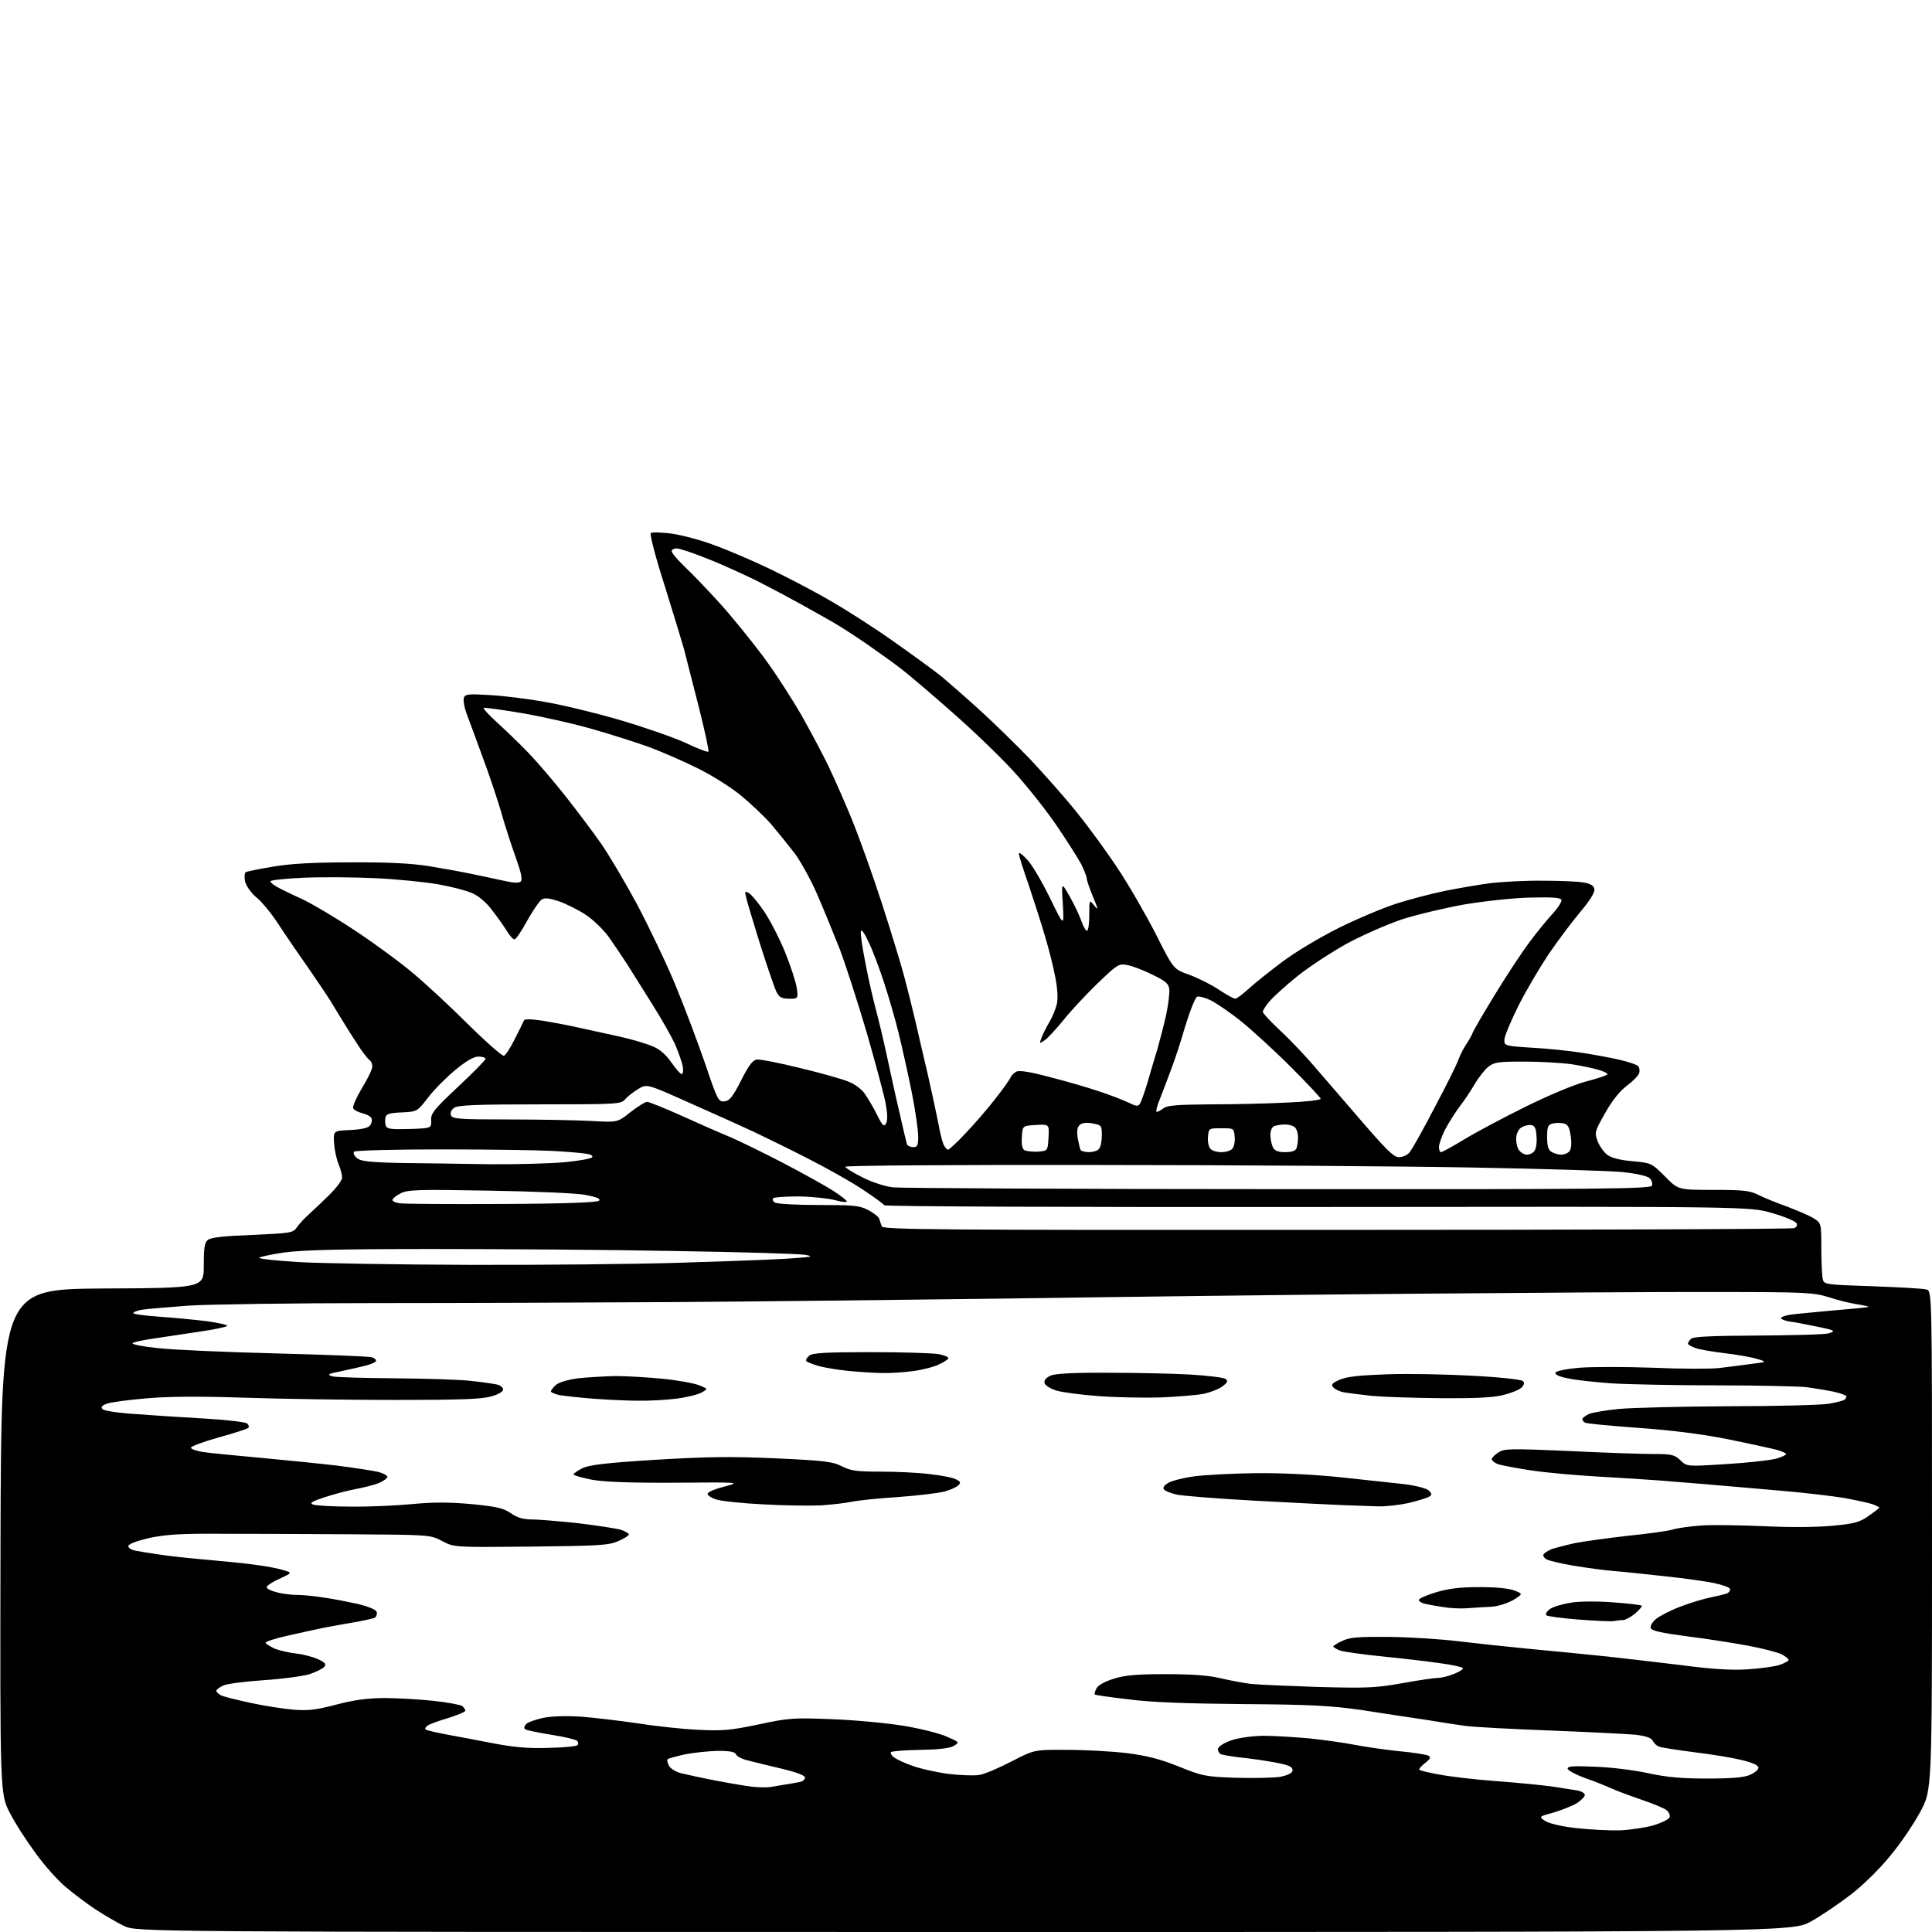 <?xml version="1.0" encoding="UTF-8" standalone="no"?>
<svg 
  version="1.1" 
  xmlns="http://www.w3.org/2000/svg" 
  xmlns:xlink="http://www.w3.org/1999/xlink" 
  xmlns:svg="http://www.w3.org/2000/svg"
  xmlns:rdf="http://www.w3.org/1999/02/22-rdf-syntax-ns#"
  xmlns:cc="http://creativecommons.org/ns#"
  xmlns:dc="http://purl.org/dc/elements/1.1/"
  viewBox="0 0 768 768"
  width="768"
  height="768"
>
<style>svg {background-color: white; }</style>"
<path stroke="none" fill="black" fill-rule="evenodd" d="M383.5,768.0C54.5,768.0 54.5,768.0 49.3,765.6C46.4,764.2 41.3,761.2 37.8,758.9C34.3,756.6 29.1,752.6 26.1,750.1C23.1,747.6 17.8,741.7 14.4,737.0C10.9,732.3 6.2,725.1 4.0,720.8C-0.0,713.2 -0.0,713.2 0.2,612.8C0.5,512.5 0.5,512.5 40.8,512.2C81.0,512.0 81.0,512.0 81.0,503.1C81.0,496.1 81.3,494.0 82.6,492.9C83.8,491.9 89.1,491.3 100.4,490.9C115.6,490.2 116.5,490.1 118.0,487.9C118.8,486.7 121.0,484.3 122.9,482.6C124.8,480.9 128.5,477.4 131.1,474.8C133.8,472.1 136.0,469.2 136.0,468.1C136.0,467.1 135.4,464.7 134.6,462.8C133.8,460.9 133.0,457.2 132.8,454.5C132.5,449.5 132.5,449.5 139.2,449.2C143.4,449.0 146.3,448.4 147.0,447.5C147.7,446.7 148.0,445.4 147.7,444.6C147.4,443.8 145.7,442.9 144.0,442.5C142.3,442.1 140.6,441.2 140.4,440.5C140.1,439.8 141.7,436.2 143.9,432.5C146.2,428.8 148.0,425.0 148.0,424.0C148.0,422.9 147.5,421.8 147.0,421.5C146.4,421.1 144.7,419.0 143.2,416.8C141.7,414.6 138.9,410.2 137.0,407.1C135.1,404.0 132.6,400.0 131.5,398.1C130.4,396.3 126.2,390.0 122.1,384.1C118.0,378.3 112.7,370.5 110.3,366.8C107.8,363.0 104.1,358.5 101.9,356.7C99.6,354.7 97.8,352.1 97.4,350.3C97.1,348.6 97.2,347.0 97.7,346.7C98.2,346.4 103.1,345.4 108.6,344.5C115.6,343.3 124.7,342.8 139.5,342.8C154.0,342.7 163.6,343.2 170.5,344.3C176.0,345.2 183.7,346.6 187.5,347.4C191.3,348.2 197.1,349.4 200.2,350.1C204.2,351.0 206.3,351.1 207.0,350.4C207.8,349.6 207.1,346.7 205.0,340.8C203.3,336.1 200.6,327.8 199.1,322.4C197.5,317.0 194.1,306.9 191.5,300.0C189.0,293.1 186.2,285.6 185.3,283.2C184.5,280.9 184.1,278.2 184.4,277.3C185.0,275.9 186.4,275.8 194.8,276.3C200.1,276.6 209.9,277.8 216.5,279.0C223.1,280.1 236.4,283.3 246.0,286.1C255.6,288.9 267.4,293.0 272.3,295.2C277.1,297.5 281.3,299.1 281.6,298.8C281.9,298.4 280.1,290.2 277.6,280.3C275.1,270.5 272.5,260.5 271.9,258.0C271.2,255.5 267.8,244.3 264.3,233.1C260.7,221.9 258.2,212.4 258.7,211.9C259.1,211.5 262.8,211.6 266.9,212.1C271.0,212.7 278.7,214.7 283.9,216.7C289.2,218.6 299.0,222.8 305.7,226.0C312.4,229.2 323.2,234.8 329.7,238.6C336.2,242.3 347.8,249.7 355.5,255.2C363.2,260.6 371.8,266.9 374.5,269.1C377.2,271.4 384.0,277.3 389.5,282.3C395.0,287.3 404.0,296.1 409.6,301.9C415.1,307.8 423.5,317.2 428.1,323.0C432.8,328.8 440.2,338.9 444.5,345.5C448.9,352.1 455.6,363.8 459.5,371.4C466.5,385.3 466.5,385.3 472.8,387.5C476.3,388.8 481.5,391.4 484.5,393.4C487.5,395.4 490.4,397.0 491.0,397.0C491.6,397.0 493.9,395.3 496.3,393.1C498.6,391.0 504.7,386.1 509.8,382.3C515.1,378.3 524.9,372.5 532.3,368.8C539.6,365.2 549.8,360.9 555.1,359.2C560.4,357.5 569.2,355.2 574.6,354.1C580.1,353.0 588.3,351.6 593.0,351.0C597.6,350.5 606.9,350.0 613.5,350.1C620.1,350.1 627.3,350.4 629.5,350.8C632.4,351.3 633.6,352.1 633.8,353.5C634.0,354.8 631.9,358.1 628.2,362.5C624.9,366.4 619.3,373.9 615.6,379.3C612.0,384.7 606.5,394.0 603.5,400.0C600.5,406.1 598.0,412.0 598.0,413.4C598.0,415.7 598.2,415.8 609.2,416.5C615.4,416.8 624.5,417.8 629.5,418.6C634.5,419.4 641.1,420.6 644.3,421.4C647.6,422.2 650.6,423.2 651.2,423.8C651.7,424.3 651.9,425.6 651.6,426.6C651.2,427.7 649.0,429.9 646.7,431.6C644.0,433.6 640.9,437.4 638.1,442.4C633.9,449.8 633.8,450.1 635.1,453.7C635.9,455.7 637.6,458.1 639.0,459.1C640.6,460.3 644.1,461.2 649.0,461.6C656.4,462.3 656.5,462.3 661.8,467.6C667.1,473.0 667.1,473.0 681.1,473.0C693.2,473.0 695.6,473.3 699.0,475.0C701.2,476.1 706.3,478.2 710.3,479.6C714.2,481.1 719.0,483.1 720.8,484.2C724.0,486.2 724.0,486.2 724.0,496.3C724.0,501.9 724.3,507.4 724.6,508.6C725.1,510.6 726.0,510.7 744.3,511.3C754.9,511.7 764.5,512.2 765.8,512.6C768.0,513.2 768.0,513.2 768.0,612.4C768.0,711.6 768.0,711.6 763.4,720.1C760.9,724.8 755.6,732.7 751.5,737.6C747.3,742.8 740.7,749.3 735.9,753.0C731.4,756.5 724.3,761.3 720.1,763.7C712.5,768.0 712.5,768.0 383.5,768.0zM644.0,727.6C648.1,727.4 654.1,726.5 657.3,725.6C660.5,724.6 663.4,723.2 663.7,722.4C664.0,721.6 663.4,720.3 662.4,719.5C661.3,718.7 656.9,716.9 652.5,715.4C648.1,713.9 642.7,711.9 640.5,710.9C638.3,709.9 633.6,708.0 630.1,706.8C626.5,705.5 623.5,703.9 623.2,703.2C622.9,702.1 624.9,701.9 634.1,702.3C640.4,702.5 649.9,703.7 655.3,704.9C662.7,706.5 668.6,707.0 678.6,707.0C688.1,707.0 693.1,706.6 695.5,705.6C697.4,704.8 699.0,703.5 699.0,702.7C699.0,701.7 696.7,700.7 692.2,699.6C688.5,698.7 680.0,697.3 673.2,696.5C666.5,695.6 660.3,694.7 659.5,694.3C658.6,694.0 657.5,693.0 657.0,692.0C656.4,690.8 654.3,690.1 650.3,689.6C647.1,689.3 631.7,688.5 616.0,687.9C600.3,687.3 585.0,686.5 582.0,686.0C579.0,685.6 572.0,684.5 566.5,683.6C561.0,682.8 549.8,681.1 541.5,679.8C528.9,678.0 521.4,677.6 494.0,677.4C471.5,677.2 457.5,676.7 448.5,675.5C441.4,674.7 435.4,673.8 435.2,673.6C435.0,673.3 435.3,672.2 435.9,671.1C436.6,669.8 439.3,668.4 442.8,667.3C447.2,665.9 451.9,665.5 463.5,665.5C474.0,665.5 480.6,666.0 485.5,667.2C489.4,668.1 494.8,669.1 497.5,669.4C500.2,669.7 512.2,670.2 524.0,670.6C543.2,671.1 546.8,671.0 557.4,669.1C563.9,667.9 570.3,667.0 571.6,667.0C572.9,667.0 575.8,666.3 578.0,665.4C580.2,664.5 581.8,663.5 581.5,663.1C581.3,662.7 577.4,661.8 572.8,661.2C568.2,660.5 557.9,659.3 549.9,658.5C541.9,657.7 534.1,656.6 532.6,656.1C531.2,655.5 530.0,654.8 530.0,654.5C530.0,654.2 531.7,653.1 533.8,652.2C536.8,650.8 540.2,650.6 552.5,650.7C560.8,650.8 572.9,651.6 579.5,652.4C586.1,653.2 599.1,654.6 608.5,655.5C617.9,656.4 631.6,657.7 639.0,658.5C646.4,659.3 659.9,660.9 669.0,662.0C680.4,663.5 688.3,664.0 694.5,663.6C699.5,663.3 705.2,662.5 707.2,661.9C709.3,661.2 711.0,660.3 711.0,659.9C711.0,659.4 709.7,658.4 708.2,657.6C706.6,656.8 700.4,655.2 694.4,654.1C688.4,653.0 677.5,651.3 670.2,650.4C660.4,649.1 656.7,648.3 656.2,647.2C655.9,646.3 656.8,644.8 658.5,643.4C660.1,642.2 664.5,639.9 668.4,638.5C672.3,637.0 677.5,635.5 680.0,635.0C682.5,634.5 685.3,633.8 686.3,633.5C687.3,633.1 687.9,632.2 687.7,631.6C687.5,631.0 684.7,630.0 681.4,629.3C678.2,628.6 669.4,627.4 662.0,626.6C654.6,625.8 645.4,624.8 641.5,624.5C637.6,624.2 630.5,623.2 625.6,622.4C620.7,621.6 615.8,620.4 614.8,619.9C613.8,619.3 613.2,618.4 613.6,617.9C613.9,617.3 615.4,616.4 616.8,615.8C618.3,615.3 622.5,614.2 626.1,613.4C629.7,612.7 639.2,611.4 647.1,610.5C655.0,609.7 663.1,608.6 665.0,608.0C666.9,607.4 672.1,606.7 676.5,606.4C680.9,606.1 692.2,606.3 701.5,606.7C711.9,607.2 722.5,607.1 728.6,606.5C737.1,605.7 739.3,605.1 742.8,602.6C745.1,601.0 747.0,599.6 747.0,599.3C747.0,599.1 745.9,598.5 744.5,598.0C743.2,597.5 738.1,596.4 733.3,595.5C728.5,594.7 716.6,593.3 707.0,592.5C697.4,591.7 684.3,590.5 678.0,590.0C671.7,589.5 663.4,588.8 659.5,588.5C655.6,588.2 645.0,587.5 635.9,587.0C626.8,586.5 614.5,585.4 608.6,584.5C602.7,583.6 596.8,582.5 595.4,582.0C594.1,581.5 593.0,580.6 593.0,580.0C593.0,579.5 594.2,578.3 595.6,577.4C598.0,575.8 600.2,575.8 623.8,576.8C638.0,577.5 653.1,578.0 657.4,578.0C664.6,578.0 665.7,578.3 668.0,580.5C670.6,583.0 670.6,583.0 686.1,582.0C694.6,581.5 703.4,580.5 705.8,579.9C708.1,579.3 710.0,578.4 710.0,578.0C710.0,577.6 707.9,576.7 705.4,576.1C702.9,575.5 694.2,573.6 686.2,572.0C676.8,570.1 664.2,568.5 651.3,567.6C640.2,566.8 630.6,565.9 630.0,565.5C629.5,565.2 629.0,564.5 629.0,564.1C629.0,563.7 630.2,562.8 631.6,562.1C633.0,561.5 638.3,560.6 643.3,560.1C648.4,559.6 668.2,559.1 687.3,559.0C706.5,559.0 724.4,558.5 727.1,558.0C729.9,557.5 732.6,556.8 733.1,556.5C733.6,556.1 734.0,555.5 734.0,555.1C734.0,554.7 731.6,553.8 728.8,553.2C725.9,552.6 721.0,551.8 718.0,551.4C715.0,551.1 699.0,550.7 682.5,550.7C666.0,550.7 647.1,550.3 640.5,549.9C633.9,549.4 626.1,548.6 623.2,547.9C620.0,547.3 618.0,546.4 618.3,545.7C618.5,545.0 622.4,544.2 627.8,543.7C632.8,543.3 646.1,543.3 657.2,543.7C668.4,544.2 680.2,544.2 683.5,543.8C686.8,543.4 692.4,542.7 696.0,542.2C702.5,541.4 702.5,541.4 698.5,540.2C696.3,539.5 690.5,538.5 685.5,537.9C680.5,537.3 675.3,536.4 673.8,535.8C672.2,535.2 671.0,534.5 671.0,534.1C671.0,533.7 671.5,532.9 672.2,532.2C673.1,531.3 680.5,531.0 699.0,530.9C713.0,530.8 725.6,530.5 727.0,530.0C728.8,529.5 729.1,529.1 728.0,528.7C727.2,528.4 723.8,527.6 720.5,527.0C717.2,526.3 713.0,525.5 711.2,525.3C709.5,525.0 708.0,524.4 708.0,524.0C708.0,523.5 709.7,522.9 711.8,522.6C713.8,522.3 721.6,521.6 729.0,520.9C736.4,520.3 742.6,519.7 742.8,519.5C743.0,519.4 741.0,518.9 738.4,518.5C735.8,518.1 730.7,516.9 727.1,515.7C720.9,513.8 718.2,513.6 683.0,513.6C662.4,513.5 606.6,513.9 559.0,514.3C511.4,514.7 439.6,515.6 399.5,516.2C359.4,516.7 299.9,517.4 267.5,517.6C235.1,517.8 181.7,518.0 149.0,518.0C116.3,518.0 83.0,518.5 75.0,519.0C67.0,519.6 58.8,520.3 56.7,520.6C54.7,520.9 53.0,521.5 53.0,522.0C53.0,522.4 57.6,523.0 63.2,523.4C68.9,523.8 77.4,524.6 82.3,525.2C87.1,525.9 90.7,526.7 90.3,527.1C89.8,527.5 84.8,528.6 79.0,529.4C73.2,530.3 65.1,531.5 61.0,532.1C56.9,532.7 53.1,533.5 52.7,533.9C52.2,534.4 56.8,535.3 62.8,535.9C68.8,536.6 89.9,537.5 109.6,538.0C129.3,538.5 146.5,539.2 147.7,539.5C149.0,539.9 149.7,540.6 149.4,541.1C149.2,541.6 147.2,542.4 145.2,542.9C143.2,543.4 138.8,544.4 135.5,545.1C130.4,546.1 129.9,546.4 132.0,547.1C133.4,547.5 144.6,547.8 157.0,547.9C169.4,548.0 183.3,548.4 187.9,549.0C192.5,549.5 197.1,550.2 198.1,550.5C199.2,550.9 200.0,551.7 200.0,552.4C200.0,553.2 197.9,554.4 195.2,555.1C191.6,556.2 182.6,556.5 157.0,556.5C138.6,556.5 111.6,556.1 97.0,555.6C79.0,555.0 66.4,555.1 57.8,555.9C50.9,556.5 44.0,557.4 42.4,558.0C40.4,558.8 40.0,559.4 40.8,560.2C41.4,560.8 47.2,561.7 53.7,562.1C60.2,562.6 72.6,563.4 81.4,563.9C90.1,564.4 97.7,565.3 98.3,565.9C98.9,566.5 99.1,567.3 98.7,567.6C98.4,568.0 93.1,569.7 86.9,571.4C80.8,573.1 75.8,575.0 75.9,575.5C75.9,576.0 78.1,576.8 80.7,577.2C83.3,577.6 93.6,578.6 103.5,579.5C113.4,580.4 127.1,581.8 134.0,582.6C140.9,583.5 148.2,584.6 150.3,585.1C152.3,585.6 154.0,586.5 154.0,587.1C154.0,587.6 152.5,588.7 150.7,589.5C149.0,590.2 144.8,591.3 141.5,591.9C138.2,592.5 132.6,594.0 129.0,595.2C123.8,596.9 122.9,597.5 124.5,598.1C125.6,598.5 132.3,598.9 139.4,598.9C146.6,599.0 157.5,598.5 163.8,597.9C172.3,597.1 178.4,597.1 187.4,597.9C197.5,598.9 200.1,599.5 203.0,601.5C205.6,603.3 207.9,604.0 211.4,604.0C214.0,604.0 222.3,604.7 229.8,605.5C237.3,606.4 245.0,607.6 246.8,608.1C248.5,608.7 250.0,609.5 250.0,610.0C250.0,610.4 248.1,611.6 245.8,612.6C242.0,614.3 238.1,614.5 211.0,614.8C180.5,615.1 180.5,615.1 175.8,612.6C171.0,610.1 171.0,610.1 139.3,609.9C121.8,609.8 98.5,609.7 87.5,609.7C71.5,609.6 65.9,610.0 59.2,611.4C54.2,612.6 51.0,613.8 51.0,614.6C51.0,615.3 52.2,616.1 53.8,616.4C55.3,616.7 59.4,617.4 63.0,617.9C66.6,618.5 75.1,619.4 82.0,620.0C88.9,620.6 97.9,621.5 102.0,622.1C106.1,622.6 111.0,623.6 112.8,624.2C116.2,625.2 116.2,625.2 111.1,627.6C108.3,628.8 106.0,630.4 106.0,630.9C106.0,631.5 107.7,632.4 109.8,632.9C111.8,633.5 115.5,634.0 118.0,634.0C120.5,634.0 125.4,634.5 129.0,635.1C132.6,635.6 138.6,636.8 142.3,637.6C146.3,638.6 149.4,639.8 149.7,640.7C150.0,641.5 149.7,642.5 149.1,643.0C148.4,643.4 144.6,644.2 140.7,644.9C136.7,645.6 131.5,646.5 129.0,647.0C126.5,647.5 120.1,648.9 114.8,650.1C109.4,651.3 105.3,652.6 105.6,653.1C105.9,653.6 107.6,654.6 109.3,655.4C111.1,656.1 114.9,657.0 117.7,657.3C120.6,657.6 124.6,658.7 126.5,659.6C129.3,660.9 129.8,661.5 128.9,662.6C128.3,663.3 125.7,664.6 123.1,665.5C120.5,666.3 112.3,667.4 104.9,667.9C97.5,668.4 90.3,669.3 88.8,670.0C87.2,670.7 86.0,671.7 86.0,672.1C86.0,672.6 86.8,673.3 87.8,673.9C88.7,674.4 94.0,675.7 99.5,676.9C105.0,678.1 112.7,679.3 116.5,679.6C122.2,680.1 125.4,679.8 133.7,677.6C141.0,675.7 146.4,675.0 152.9,675.0C157.9,675.0 166.6,675.5 172.2,676.1C177.9,676.7 183.1,677.7 183.8,678.2C184.4,678.8 185.0,679.6 185.0,680.0C185.0,680.5 182.0,681.7 178.3,682.9C174.5,684.0 170.8,685.4 170.0,685.9C169.2,686.5 168.8,687.2 169.2,687.5C169.5,687.8 173.3,688.7 177.6,689.5C182.0,690.3 190.5,691.9 196.6,693.1C204.7,694.6 210.4,695.1 218.2,694.8C224.1,694.7 229.2,694.2 229.6,693.7C230.0,693.3 229.9,692.5 229.4,692.0C228.9,691.5 224.3,690.4 219.2,689.6C214.1,688.8 209.5,687.8 208.9,687.5C208.2,687.0 208.3,686.4 209.0,685.5C209.6,684.7 212.7,683.6 215.8,682.9C219.4,682.2 224.9,682.0 231.0,682.4C236.2,682.8 246.2,684.0 253.1,685.0C260.0,686.1 270.8,687.3 277.1,687.6C287.2,688.1 290.0,687.9 301.5,685.5C313.6,682.9 315.6,682.8 330.5,683.4C339.3,683.7 352.1,684.9 359.0,686.0C365.8,687.1 373.7,689.1 376.5,690.4C381.5,692.6 381.5,692.6 379.0,694.1C377.3,695.0 372.9,695.5 365.7,695.6C359.7,695.7 354.6,696.1 354.2,696.5C353.8,696.9 354.4,697.8 355.4,698.6C356.5,699.4 359.7,700.9 362.6,701.9C365.5,703.0 371.7,704.4 376.5,705.1C381.3,705.7 387.0,705.9 389.1,705.6C391.3,705.3 397.1,702.8 402.1,700.2C411.2,695.5 411.2,695.5 424.3,695.6C431.6,695.6 442.2,696.2 448.0,696.9C455.8,697.9 461.1,699.2 468.5,702.2C478.0,706.0 479.1,706.3 491.5,706.7C498.6,706.9 506.5,706.7 509.0,706.3C511.8,705.7 513.6,704.9 513.8,703.9C514.0,702.7 512.9,701.9 509.7,701.2C507.3,700.6 501.3,699.6 496.3,699.0C491.3,698.5 486.4,697.7 485.5,697.4C484.6,697.0 484.0,696.0 484.2,695.1C484.4,694.2 486.6,692.8 489.5,691.8C492.4,690.8 497.7,690.1 502.1,690.0C506.3,690.0 514.4,690.5 520.1,691.0C525.8,691.6 533.9,692.7 538.0,693.5C542.1,694.3 550.2,695.5 555.9,696.1C561.7,696.6 567.0,697.5 567.8,697.9C568.9,698.5 568.6,699.2 566.4,700.9C564.9,702.1 563.9,703.3 564.2,703.5C564.5,703.8 568.0,704.7 572.1,705.4C576.2,706.2 586.2,707.4 594.5,708.0C602.8,708.6 612.6,709.6 616.5,710.1C620.4,710.7 625.0,711.4 626.8,711.7C628.5,712.0 630.0,712.8 630.0,713.5C630.0,714.2 628.5,715.7 626.8,716.8C625.0,717.9 620.9,719.5 617.6,720.5C611.7,722.1 611.7,722.1 614.1,723.8C615.6,724.8 620.4,726.0 626.5,726.7C632.0,727.3 639.9,727.7 644.0,727.6zM306.0,710.4C307.4,710.2 310.1,709.7 312.0,709.4C313.9,709.1 316.5,708.7 317.8,708.4C319.0,708.2 320.0,707.4 320.0,706.6C320.0,705.8 316.7,704.5 310.8,703.1C305.7,701.9 299.6,700.4 297.3,699.8C295.0,699.3 292.9,698.2 292.6,697.4C292.2,696.4 290.2,696.0 285.3,696.0C281.6,696.1 275.7,696.7 272.2,697.4C268.7,698.2 265.7,699.0 265.4,699.3C265.1,699.6 265.3,700.8 265.9,701.9C266.5,703.0 268.7,704.4 270.8,704.9C272.8,705.4 279.2,706.8 285.0,707.9C290.8,709.0 297.3,710.1 299.5,710.3C301.7,710.5 304.6,710.6 306.0,710.4zM641.5,644.4C640.4,644.6 634.1,644.3 627.5,643.8C620.9,643.3 615.1,642.5 614.7,642.1C614.2,641.6 614.9,640.5 616.3,639.5C617.7,638.6 621.6,637.5 625.0,637.0C628.4,636.5 635.8,636.5 641.7,637.0C647.4,637.4 652.4,638.0 652.6,638.3C652.9,638.5 651.7,639.9 650.0,641.4C648.3,642.8 646.1,644.0 645.2,644.0C644.3,644.0 642.6,644.2 641.5,644.4zM583.2,639.3C580.6,639.5 576.3,639.3 573.5,638.8C570.8,638.4 567.5,637.8 566.3,637.5C565.0,637.2 564.0,636.5 564.0,636.0C564.0,635.5 567.0,634.1 570.7,633.0C575.7,631.5 580.2,630.9 588.1,630.9C594.8,630.9 600.0,631.4 602.1,632.3C605.4,633.6 605.4,633.6 601.6,636.0C599.3,637.3 595.7,638.5 592.9,638.7C590.2,638.8 585.9,639.1 583.2,639.3zM326.4,598.4C322.0,598.6 311.7,598.5 303.3,598.0C295.0,597.6 286.5,596.7 284.5,596.0C282.5,595.3 281.1,594.3 281.3,593.7C281.5,593.0 284.5,591.8 288.1,590.9C294.5,589.2 294.4,589.2 268.5,589.4C250.5,589.5 240.3,589.1 235.2,588.2C231.3,587.4 228.0,586.5 228.0,586.1C228.0,585.7 229.6,584.6 231.6,583.6C234.4,582.3 241.1,581.5 260.4,580.3C280.4,579.1 290.0,578.9 308.0,579.7C327.9,580.6 331.0,581.0 334.7,582.9C338.3,584.7 340.6,585.0 350.2,585.0C356.4,585.0 365.2,585.4 369.7,586.0C374.3,586.5 378.9,587.4 380.1,588.1C381.9,589.0 382.0,589.4 380.9,590.5C380.1,591.2 377.7,592.3 375.5,592.9C373.3,593.5 365.0,594.5 357.0,595.1C349.0,595.6 340.6,596.5 338.4,597.0C336.1,597.5 330.7,598.1 326.4,598.4zM547.8,598.8C544.9,598.7 538.5,598.5 533.5,598.3C528.5,598.1 512.6,597.3 498.0,596.5C483.4,595.7 469.8,594.6 467.6,594.1C465.5,593.6 463.3,592.7 462.8,592.2C462.1,591.5 462.6,590.6 464.2,589.6C465.5,588.7 470.2,587.5 474.5,586.9C478.9,586.3 490.1,585.7 499.5,585.6C509.7,585.5 523.3,586.2 533.5,587.3C542.9,588.3 554.1,589.5 558.5,590.0C563.1,590.6 567.1,591.7 568.0,592.5C569.3,593.9 569.3,594.2 568.0,595.0C567.2,595.5 563.5,596.6 559.8,597.5C556.1,598.3 550.7,598.9 547.8,598.8zM253.5,556.8C249.1,556.8 241.1,556.4 235.8,556.0C230.4,555.6 224.5,554.9 222.5,554.6C220.6,554.2 219.0,553.5 219.0,553.1C219.0,552.7 219.9,551.5 220.9,550.6C222.1,549.5 225.6,548.5 229.7,547.9C233.4,547.5 240.1,547.1 244.6,547.0C249.0,547.0 257.6,547.5 263.6,548.1C269.6,548.7 276.1,549.9 278.0,550.7C281.5,552.1 281.5,552.1 278.8,553.6C277.3,554.4 272.8,555.5 268.8,556.0C264.8,556.5 257.9,556.9 253.5,556.8zM461.6,555.5C454.9,555.7 443.9,555.5 437.0,555.0C430.1,554.5 422.5,553.5 420.0,552.8C417.3,551.9 415.4,550.7 415.2,549.7C415.0,548.6 415.9,547.6 417.7,546.8C419.6,546.0 427.2,545.6 440.5,545.7C451.5,545.7 466.2,546.0 473.1,546.4C480.0,546.8 486.3,547.6 487.1,548.1C488.2,548.9 488.1,549.4 486.2,550.9C485.0,552.0 481.6,553.3 478.8,554.0C475.9,554.6 468.2,555.2 461.6,555.5zM572.5,555.8C562.0,555.7 549.9,555.3 545.5,554.9C541.1,554.4 536.1,553.8 534.4,553.5C532.6,553.2 530.7,552.3 530.0,551.5C529.0,550.4 529.5,549.8 532.7,548.4C535.5,547.2 540.6,546.7 551.5,546.3C559.8,546.0 575.0,546.3 585.4,546.9C595.9,547.4 604.8,548.4 605.4,549.0C606.1,549.7 605.9,550.5 604.8,551.6C603.9,552.5 600.6,553.8 597.4,554.6C593.3,555.6 585.8,555.9 572.5,555.8zM351.0,545.8C348.0,545.8 342.0,545.4 337.7,545.0C333.4,544.6 327.9,543.7 325.4,543.0C323.0,542.3 320.7,541.4 320.5,541.0C320.2,540.6 320.8,539.6 321.7,538.9C322.9,537.8 328.4,537.5 346.4,537.5C359.1,537.5 371.2,537.9 373.2,538.3C375.3,538.7 377.0,539.4 377.0,539.9C377.0,540.3 375.4,541.4 373.4,542.3C371.5,543.3 366.9,544.5 363.2,545.0C359.5,545.5 354.0,545.9 351.0,545.8zM186.5,502.8C215.1,502.9 252.2,502.5 269.0,502.0C285.8,501.5 305.1,500.8 312.0,500.4C322.8,499.7 323.9,499.5 320.0,498.8C317.5,498.4 294.4,497.7 268.5,497.3C242.6,496.8 199.2,496.5 172.0,496.5C134.8,496.5 120.1,496.9 112.8,497.9C107.4,498.7 103.0,499.7 103.0,500.0C103.0,500.4 110.1,501.2 118.8,501.7C127.4,502.2 157.9,502.7 186.5,502.8zM531.2,488.9C630.4,488.9 712.3,488.6 713.2,488.2C714.3,487.7 714.6,487.0 714.1,486.2C713.6,485.4 709.3,483.6 704.4,482.2C695.5,479.6 695.5,479.6 523.8,479.8C422.9,479.9 351.9,479.6 351.5,479.1C351.2,478.6 347.3,475.7 342.7,472.7C338.2,469.7 328.4,464.2 320.9,460.4C313.5,456.6 303.8,451.9 299.4,449.8C295.1,447.8 283.8,442.7 274.3,438.5C257.1,430.8 257.1,430.8 253.7,432.9C251.9,434.0 249.5,435.8 248.5,437.0C246.8,438.9 245.6,439.0 214.5,439.0C189.1,439.0 182.0,439.3 180.5,440.4C179.4,441.2 178.9,442.3 179.3,443.4C179.9,444.8 182.5,445.0 202.3,445.0C214.6,445.0 229.4,445.3 235.1,445.6C245.5,446.2 245.5,446.2 250.6,442.1C253.5,439.9 256.4,438.0 257.2,438.0C258.0,438.0 264.2,440.5 271.1,443.6C277.9,446.7 286.6,450.5 290.5,452.1C294.4,453.8 303.8,458.4 311.5,462.4C319.2,466.4 328.1,471.4 331.3,473.4C334.5,475.5 336.9,477.4 336.6,477.7C336.3,478.0 334.1,477.7 331.6,477.0C329.2,476.4 322.9,475.7 317.7,475.6C312.5,475.6 307.8,475.9 307.4,476.3C306.9,476.7 307.2,477.5 308.0,478.0C308.8,478.6 316.6,479.0 325.3,479.0C339.2,479.0 341.6,479.2 345.1,481.0C347.3,482.2 349.3,483.7 349.5,484.5C349.8,485.3 350.2,486.7 350.5,487.5C350.9,488.8 371.8,489.0 531.2,488.9zM199.3,478.6C224.6,478.5 237.4,478.0 238.1,477.3C238.9,476.5 237.3,475.9 232.8,475.0C229.2,474.3 212.9,473.6 194.5,473.3C165.9,472.8 162.1,472.9 159.2,474.4C157.4,475.3 156.0,476.5 156.0,477.0C156.0,477.5 157.2,478.1 158.8,478.3C160.3,478.6 178.5,478.7 199.3,478.6zM508.3,472.7C637.3,472.8 656.2,472.6 656.7,471.3C657.0,470.5 656.6,469.2 655.8,468.4C654.9,467.5 650.7,466.5 644.8,465.9C639.6,465.4 612.7,464.6 584.9,464.1C557.2,463.6 489.8,463.1 435.2,463.1C380.7,463.0 336.0,463.3 336.0,463.8C336.0,464.2 339.0,466.1 342.8,468.0C346.7,470.0 351.8,471.6 355.0,472.0C358.0,472.3 427.0,472.7 508.3,472.7zM194.5,462.8C205.5,462.9 219.0,462.5 224.4,462.0C229.9,461.5 234.8,460.6 235.3,460.1C235.9,459.5 235.0,458.9 232.9,458.6C231.0,458.3 225.0,457.8 219.5,457.5C214.0,457.2 194.3,456.9 175.6,456.9C157.0,456.9 141.3,457.3 140.8,457.8C140.3,458.3 140.7,459.3 141.8,460.3C143.3,461.6 146.4,462.0 159.0,462.3C167.5,462.4 183.5,462.6 194.5,462.8zM556.1,460.0C557.5,460.0 559.4,459.2 560.2,458.2C561.1,457.3 565.6,449.3 570.2,440.4C574.9,431.6 579.2,422.9 579.8,421.1C580.4,419.4 581.8,416.7 582.8,415.2C583.8,413.7 585.0,411.7 585.3,410.8C585.6,409.8 589.7,402.8 594.3,395.3C598.9,387.7 605.1,378.4 608.0,374.5C610.9,370.6 615.0,365.6 617.2,363.2C619.4,360.8 620.9,358.4 620.7,357.7C620.4,356.8 617.0,356.6 608.5,356.8C602.0,356.9 590.2,358.2 582.3,359.5C574.4,360.9 563.1,363.6 557.2,365.5C551.3,367.5 541.5,371.8 535.4,375.1C529.4,378.4 520.6,384.2 515.9,387.9C511.2,391.7 506.2,396.2 504.7,398.0C503.2,399.7 502.0,401.6 502.0,402.2C502.0,402.8 504.8,405.8 508.1,408.9C511.5,412.0 517.2,417.9 520.9,422.1C524.5,426.3 533.4,436.5 540.5,444.8C551.1,457.1 554.0,460.0 556.1,460.0zM607.0,459.0C608.0,459.0 609.3,458.4 609.9,457.6C610.6,456.8 611.0,454.2 610.8,451.8C610.6,448.4 610.1,447.4 608.5,447.2C607.4,447.1 605.6,447.6 604.6,448.3C603.4,449.2 602.7,450.9 602.7,452.8C602.7,454.5 603.2,456.6 604.0,457.4C604.7,458.3 606.0,459.0 607.0,459.0zM620.6,459.0C621.8,459.0 623.3,458.4 623.9,457.6C624.6,456.8 624.8,454.5 624.4,451.7C623.9,448.2 623.3,447.0 621.7,446.6C620.5,446.3 618.5,446.3 617.3,446.6C615.3,447.1 615.0,447.9 615.0,452.1C615.0,455.6 615.5,457.2 616.8,457.9C617.7,458.5 619.5,459.0 620.6,459.0zM412.5,457.8C416.5,457.5 416.5,457.5 416.8,452.2C417.1,446.9 417.1,446.9 411.8,447.2C406.5,447.5 406.5,447.5 406.2,451.9C406.0,454.7 406.3,456.6 407.2,457.2C407.9,457.6 410.3,457.9 412.5,457.8zM432.9,458.0C434.4,458.0 436.1,457.5 436.8,456.8C437.5,456.1 438.0,453.7 438.0,451.4C438.0,447.4 437.8,447.2 434.4,446.6C432.1,446.1 430.3,446.3 429.3,447.1C428.2,448.1 428.0,449.4 428.4,452.4C428.8,454.5 429.3,456.7 429.6,457.2C429.9,457.6 431.4,458.0 432.9,458.0zM485.5,458.0C487.3,458.0 489.3,457.4 489.9,456.6C490.6,455.8 491.0,453.6 490.8,451.8C490.5,448.5 490.4,448.5 485.5,448.5C480.6,448.5 480.5,448.5 480.2,451.8C480.0,453.6 480.4,455.8 481.1,456.6C481.7,457.4 483.7,458.0 485.5,458.0zM510.9,458.0C513.5,458.0 515.0,457.5 515.4,456.4C515.7,455.5 516.0,453.6 516.0,452.1C516.0,450.6 515.5,448.9 514.8,448.2C514.1,447.5 512.4,447.0 510.9,447.0C509.4,447.0 507.5,447.3 506.6,447.6C505.6,448.0 505.0,449.4 505.0,451.2C505.0,452.8 505.5,455.0 506.0,456.1C506.8,457.5 508.1,458.0 510.9,458.0zM572.8,458.0C573.3,458.0 577.5,455.7 582.1,452.9C586.7,450.1 597.6,444.3 606.3,440.0C615.6,435.4 625.6,431.2 630.5,429.9C635.2,428.7 639.0,427.4 639.0,427.0C639.0,426.6 637.3,425.8 635.2,425.2C633.2,424.6 628.3,423.6 624.5,423.0C620.6,422.5 612.3,422.0 605.9,422.0C595.6,422.0 594.0,422.2 591.6,424.1C590.2,425.2 587.8,428.3 586.3,430.8C584.8,433.4 582.1,437.5 580.2,439.9C578.4,442.3 575.8,446.5 574.4,449.1C573.1,451.8 572.0,454.8 572.0,456.0C572.0,457.1 572.4,458.0 572.8,458.0zM376.9,457.0C377.3,457.0 380.6,454.0 384.1,450.2C387.6,446.5 392.9,440.4 395.8,436.6C398.8,432.8 401.4,429.1 401.7,428.3C402.0,427.6 403.0,426.5 404.0,426.0C405.2,425.4 409.2,426.0 417.1,428.1C423.4,429.7 432.1,432.2 436.5,433.7C440.9,435.1 446.2,437.2 448.4,438.2C451.6,439.8 452.4,439.9 453.1,438.8C453.6,438.1 454.9,434.4 456.1,430.5C457.2,426.6 459.0,420.6 460.1,417.0C461.1,413.4 462.7,407.3 463.6,403.3C464.4,399.3 465.0,394.8 464.8,393.3C464.6,391.0 463.4,390.0 458.0,387.4C454.4,385.6 449.9,383.9 448.0,383.6C444.7,383.0 444.1,383.4 436.0,391.2C431.3,395.8 425.2,402.3 422.5,405.8C419.7,409.2 416.5,412.7 415.3,413.5C413.1,415.0 413.1,415.0 414.1,412.3C414.7,410.8 416.1,408.0 417.2,406.2C418.3,404.4 419.6,401.2 420.1,399.2C420.6,396.9 420.4,393.0 419.5,388.5C418.8,384.7 417.0,377.4 415.5,372.5C414.1,367.6 411.1,358.3 409.0,352.0C406.8,345.8 405.0,340.0 405.0,339.3C405.0,338.6 406.5,339.7 408.4,341.8C410.3,343.8 414.3,350.7 417.4,357.0C423.0,368.5 423.0,368.5 422.5,359.5C421.9,350.5 421.9,350.5 425.3,356.5C427.2,359.8 429.2,364.2 429.9,366.2C430.6,368.3 431.6,370.0 432.1,370.0C432.6,370.0 433.0,367.2 433.0,363.8C433.0,357.5 433.0,357.5 435.0,360.0C436.7,362.1 436.6,361.6 434.5,356.5C433.1,353.2 432.0,349.9 432.0,349.2C432.0,348.5 431.0,346.0 429.9,343.7C428.7,341.4 424.2,334.3 419.9,328.0C415.6,321.7 407.8,311.9 402.7,306.4C397.6,300.8 386.8,290.4 378.8,283.4C370.8,276.3 361.6,268.5 358.4,266.0C355.2,263.5 348.8,259.0 344.4,255.9C339.9,252.8 334.0,249.0 331.4,247.5C328.7,246.0 323.0,242.7 318.6,240.3C314.3,237.9 306.4,233.7 301.1,231.0C295.8,228.4 286.9,224.3 281.2,222.1C275.6,219.8 270.1,218.0 269.0,218.0C267.9,218.0 267.0,218.5 267.0,219.1C267.0,219.8 269.4,222.6 272.3,225.4C275.3,228.2 281.6,234.8 286.3,240.0C291.0,245.2 298.7,254.7 303.4,261.0C308.1,267.3 314.9,277.9 318.7,284.5C322.4,291.1 327.2,300.1 329.3,304.5C331.4,308.9 335.7,318.5 338.7,325.9C341.7,333.3 347.0,348.1 350.5,358.9C354.0,369.7 358.0,382.8 359.4,388.0C360.8,393.2 362.8,401.3 363.9,406.0C365.0,410.7 367.2,420.4 368.9,427.5C370.5,434.6 372.4,443.4 373.1,447.0C373.7,450.6 374.7,454.3 375.2,455.2C375.7,456.2 376.4,457.0 376.9,457.0zM363.0,456.0C364.7,456.0 365.0,455.4 365.0,451.8C365.0,449.4 363.9,441.6 362.5,434.5C361.1,427.4 358.7,416.8 357.3,411.0C355.9,405.2 353.2,396.0 351.4,390.5C349.6,385.0 346.9,377.8 345.3,374.5C343.6,370.8 342.4,369.2 342.2,370.2C342.0,371.2 342.8,376.8 344.0,382.7C345.1,388.7 347.0,396.9 348.1,401.0C349.2,405.1 351.2,413.4 352.5,419.5C353.8,425.6 356.0,435.7 357.5,442.0C358.9,448.3 360.3,454.1 360.5,454.8C360.7,455.4 361.9,456.0 363.0,456.0zM162.7,448.8C171.5,448.5 171.5,448.5 171.4,445.4C171.2,442.6 172.5,441.0 182.1,432.0C188.1,426.4 193.0,421.4 193.0,420.9C193.0,420.4 191.7,420.0 190.2,420.0C188.3,420.0 185.4,421.7 180.9,425.4C177.3,428.4 172.4,433.3 170.1,436.4C165.8,441.9 165.8,441.9 159.7,442.2C154.7,442.4 153.5,442.8 153.2,444.3C153.0,445.3 153.1,446.8 153.4,447.6C153.9,448.8 155.7,449.0 162.7,448.8zM352.2,446.6C352.9,445.4 352.8,442.8 352.1,438.8C351.5,435.5 348.1,422.9 344.6,410.7C341.0,398.5 336.1,383.3 333.7,377.0C331.2,370.7 327.2,360.9 324.7,355.2C322.2,349.5 318.2,342.3 315.9,339.2C313.5,336.1 309.3,330.9 306.6,327.7C303.8,324.5 298.1,319.1 294.0,315.8C289.9,312.5 282.0,307.6 276.5,305.0C271.0,302.3 262.7,298.7 258.1,297.0C253.4,295.3 243.5,292.1 236.1,290.0C228.6,287.8 215.8,284.9 207.6,283.5C199.4,282.1 192.5,281.2 192.3,281.4C192.0,281.7 194.4,284.3 197.6,287.2C200.8,290.1 206.3,295.4 209.8,299.0C213.3,302.6 219.8,310.2 224.4,316.0C229.0,321.8 235.4,330.3 238.7,335.0C242.0,339.7 248.5,350.7 253.3,359.6C258.0,368.5 264.9,382.9 268.5,391.6C272.1,400.3 277.4,414.4 280.3,422.8C285.2,437.3 285.6,438.1 288.0,437.8C290.0,437.6 291.3,436.0 294.6,429.5C297.5,423.7 299.2,421.4 300.8,421.2C302.0,421.0 309.8,422.5 318.2,424.6C326.6,426.6 335.4,429.1 337.6,430.1C339.9,431.0 342.6,433.1 343.7,434.7C344.8,436.2 347.0,439.9 348.5,442.9C350.8,447.5 351.4,448.1 352.2,446.6zM459.8,442.0C460.3,442.0 461.5,441.3 462.6,440.5C464.1,439.4 468.1,439.1 481.1,439.0C490.2,439.0 503.8,438.7 511.3,438.3C518.9,438.0 525.0,437.3 525.0,436.8C525.0,436.4 519.7,430.7 513.2,424.2C506.7,417.7 497.8,409.6 493.5,406.1C489.2,402.6 483.7,398.9 481.4,397.7C479.1,396.6 476.6,395.9 475.9,396.2C475.1,396.5 473.0,401.9 471.1,408.1C469.3,414.4 466.7,422.2 465.4,425.5C464.2,428.8 462.2,433.9 461.1,436.8C459.9,439.6 459.4,442.0 459.8,442.0zM271.0,427.0C271.5,427.0 271.7,425.5 271.4,423.8C271.0,422.0 269.6,418.0 268.3,415.0C266.9,412.0 263.0,405.1 259.6,399.7C256.3,394.4 251.7,387.1 249.5,383.6C247.3,380.2 243.8,375.0 241.8,372.2C239.7,369.4 235.7,365.5 232.8,363.6C229.9,361.7 225.1,359.3 222.2,358.3C218.3,357.0 216.5,356.8 215.3,357.6C214.4,358.2 211.8,362.0 209.5,366.1C207.3,370.2 205.0,373.5 204.5,373.4C203.9,373.4 202.6,371.9 201.5,370.1C200.4,368.3 197.8,364.6 195.6,361.8C193.3,358.7 190.2,356.1 187.6,355.0C185.4,354.0 179.2,352.4 174.0,351.5C168.8,350.6 157.8,349.5 149.5,349.1C141.2,348.7 128.4,348.6 121.0,348.9C113.6,349.2 107.5,349.9 107.5,350.3C107.5,350.8 108.6,351.7 110.0,352.5C111.4,353.3 115.9,355.5 120.1,357.4C124.3,359.4 134.1,365.2 141.7,370.3C149.4,375.4 159.7,383.0 164.6,387.2C169.5,391.3 179.3,400.4 186.3,407.4C193.4,414.4 199.7,419.9 200.3,419.7C201.0,419.5 202.9,416.5 204.7,412.9C206.5,409.4 208.1,406.1 208.3,405.6C208.5,405.0 211.6,405.1 216.1,405.8C220.2,406.5 226.7,407.7 230.5,408.6C234.3,409.4 241.6,411.0 246.5,412.1C251.4,413.2 257.4,415.0 259.6,416.0C262.3,417.1 264.9,419.4 266.9,422.4C268.7,424.9 270.5,427.0 271.0,427.0zM313.7,397.0C310.7,397.0 309.8,396.5 308.6,394.2C307.9,392.7 305.0,384.3 302.2,375.5C299.5,366.7 296.9,358.3 296.6,356.7C296.0,354.2 296.1,354.1 297.8,355.1C298.9,355.8 301.6,359.1 303.8,362.4C306.1,365.8 309.8,372.9 312.0,378.3C314.2,383.7 316.3,390.1 316.7,392.6C317.3,397.0 317.3,397.0 313.7,397.0z" />

</svg>
